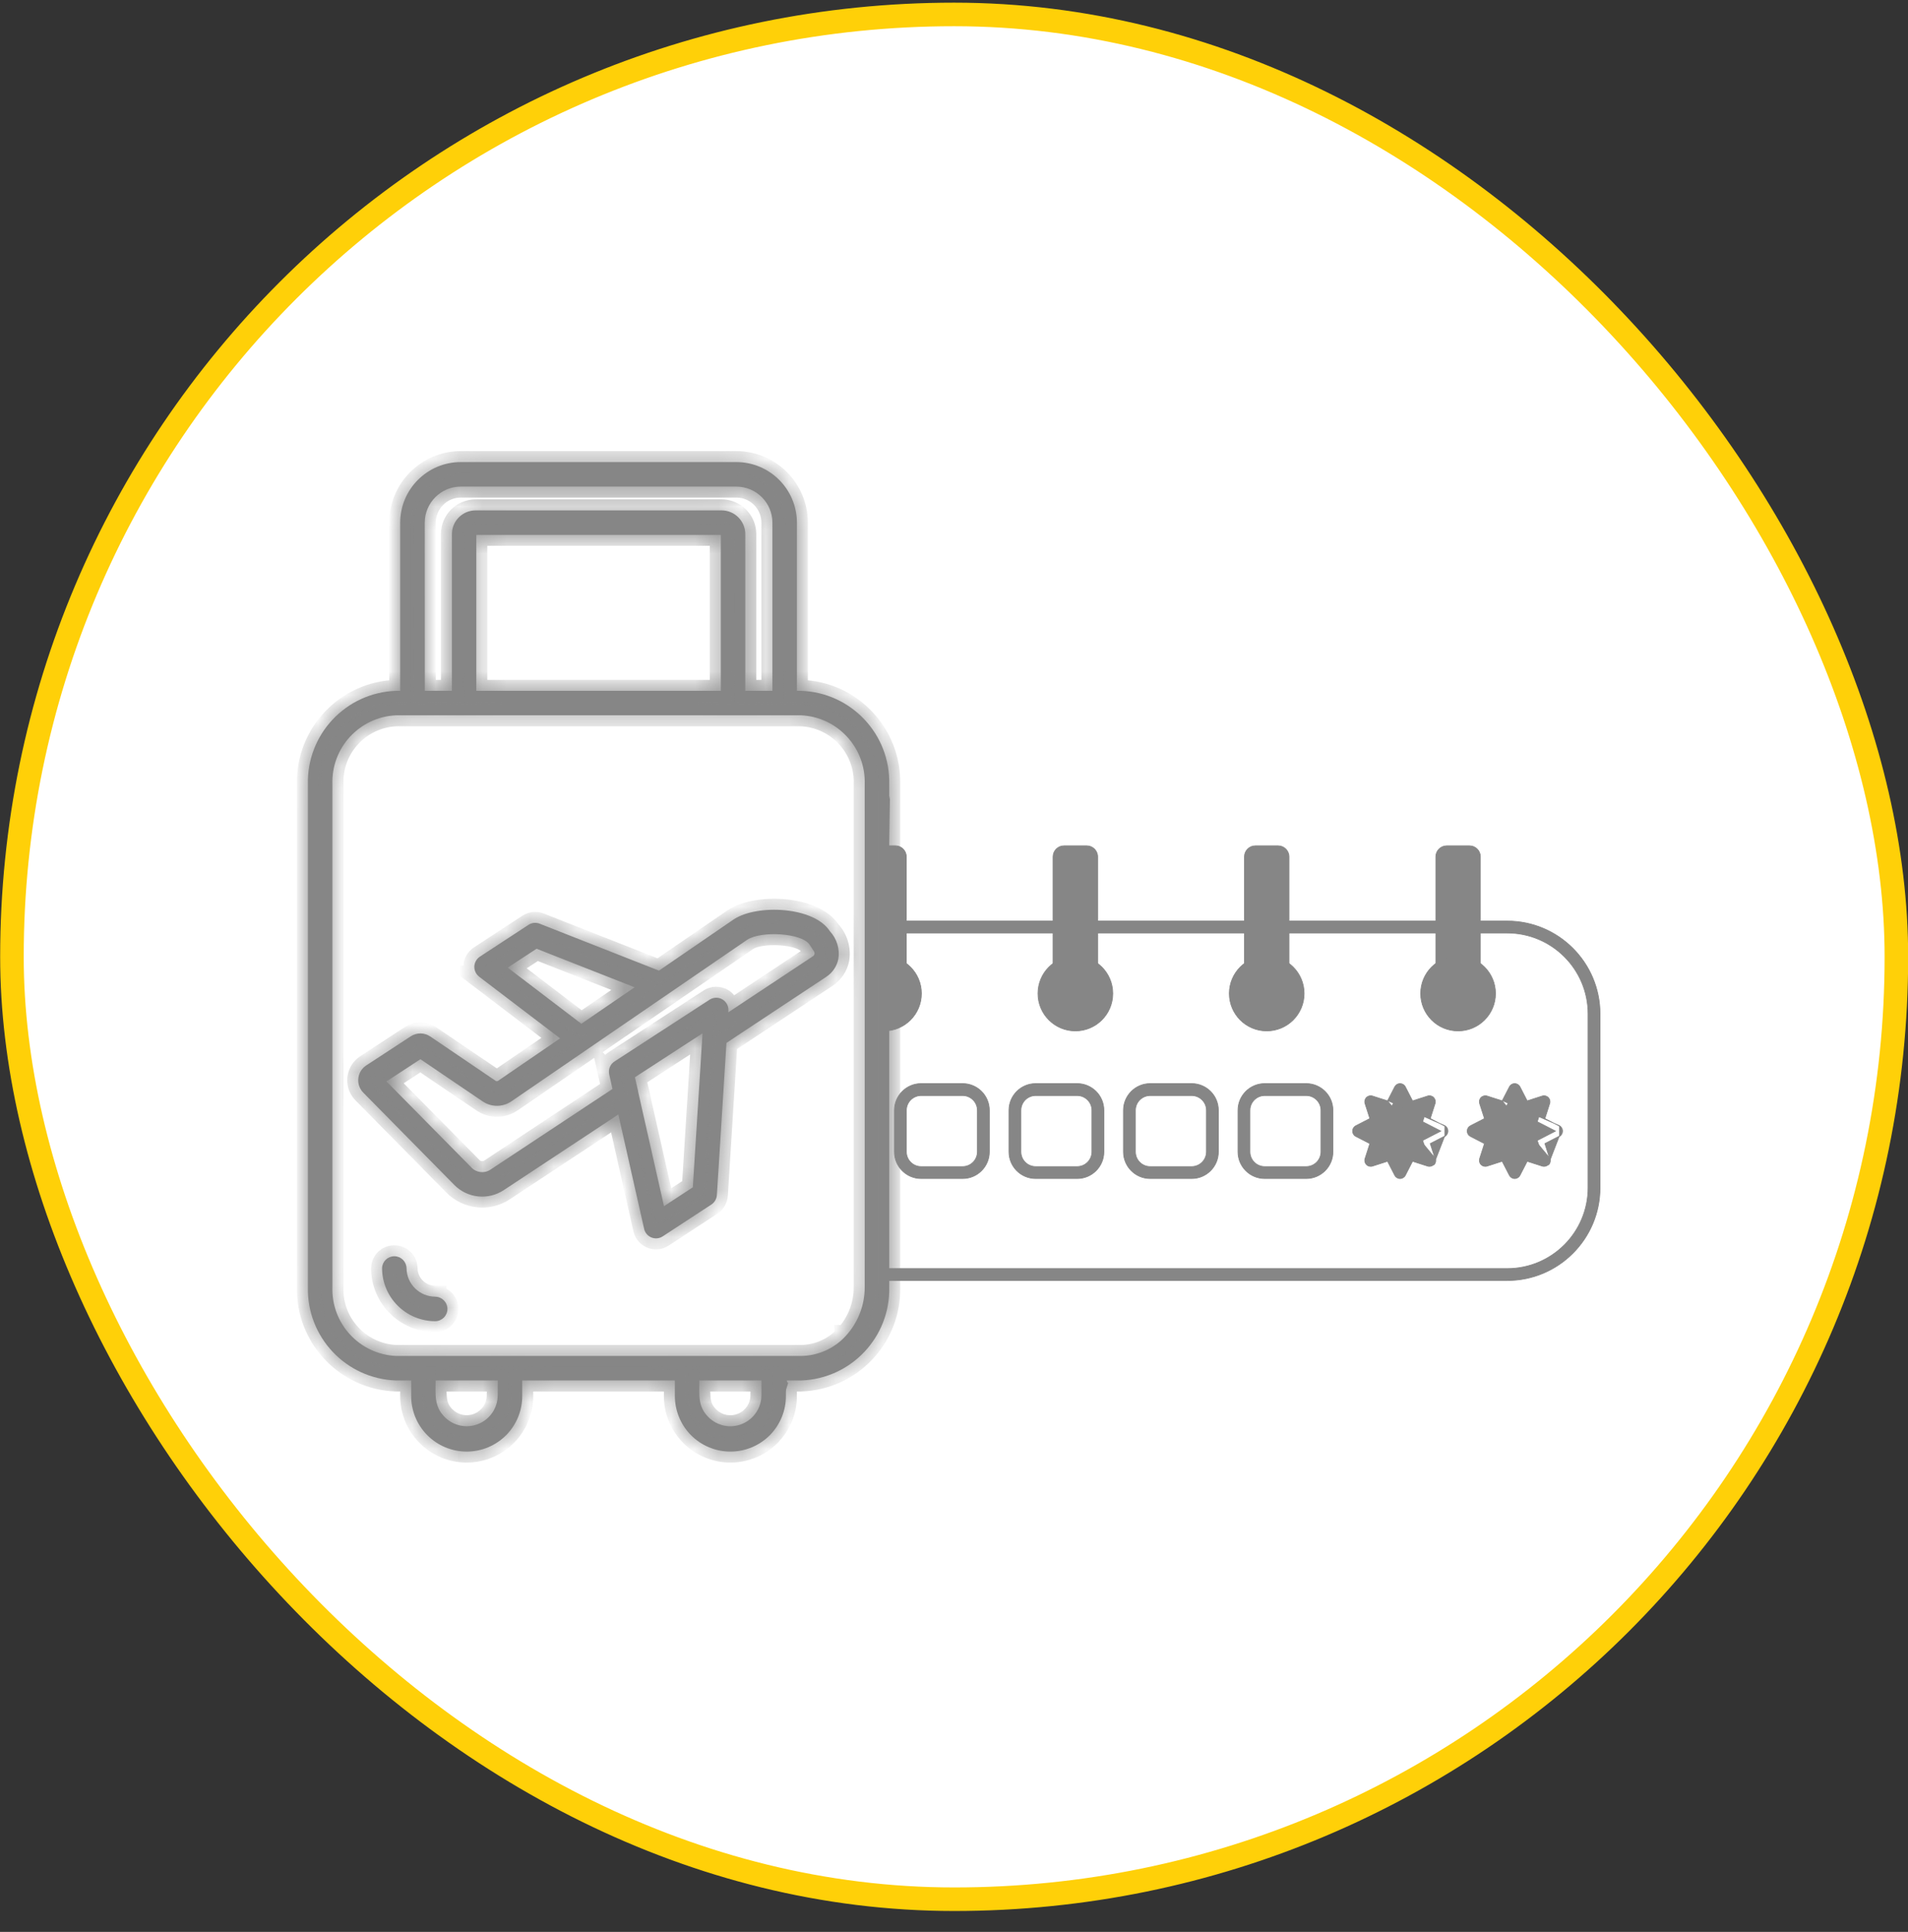 <svg xmlns="http://www.w3.org/2000/svg" width="81" height="82" viewBox="0 0 81 82" fill="none"><rect x="0" y="0" width="81" height="82" fill="#333333" stroke="none"/><g id="Frame 1000009290"><rect x="0.507" y="0.613" width="80" height="80" rx="40" fill="white"></rect><rect x="0.507" y="0.613" width="80" height="80" rx="40" stroke="#FFD008"></rect><g id="Group 3761"><g id="Group 3759"><path id="Vector" d="M63.985 39.094C66.16 39.094 67.927 40.86 67.927 43.036V50.411C67.927 52.587 66.16 54.353 63.985 54.353H35.444C33.269 54.353 31.503 52.587 31.503 50.411V43.036C31.503 40.86 33.269 39.094 35.444 39.094H63.985ZM67.418 50.411V43.036C67.418 41.141 65.88 39.602 63.985 39.602H35.444C33.549 39.602 32.011 41.141 32.011 43.036V50.411C32.011 52.306 33.549 53.845 35.444 53.845H63.985C65.88 53.845 67.418 52.306 67.418 50.411Z" fill="#868686" stroke="#868686" stroke-width="0.031"></path><path id="Vector_2" d="M38.01 35.9C38.267 35.9 38.476 36.109 38.476 36.366V41.176C38.476 41.433 38.267 41.641 38.01 41.641H37.048C36.791 41.641 36.583 41.433 36.583 41.176V36.366C36.583 36.109 36.791 35.9 37.048 35.9H38.01Z" fill="#868686" stroke="#868686" stroke-width="0.031"></path><path id="Vector_3" d="M39.117 42.17C39.117 43.047 38.406 43.758 37.529 43.758C36.652 43.758 35.941 43.047 35.941 42.17C35.941 41.293 36.652 40.582 37.529 40.582C38.406 40.582 39.117 41.293 39.117 42.17Z" fill="#868686" stroke="#868686" stroke-width="0.031"></path><path id="Vector_4" d="M54.258 35.9C54.514 35.9 54.723 36.109 54.723 36.366V41.176C54.723 41.433 54.514 41.641 54.258 41.641H53.295C53.038 41.641 52.83 41.433 52.83 41.176V36.366C52.83 36.109 53.038 35.9 53.295 35.9H54.258Z" fill="#868686" stroke="#868686" stroke-width="0.031"></path><path id="Vector_5" d="M55.364 42.17C55.364 43.047 54.653 43.758 53.776 43.758C52.899 43.758 52.188 43.047 52.188 42.17C52.188 41.293 52.899 40.582 53.776 40.582C54.653 40.582 55.364 41.293 55.364 42.17Z" fill="#868686" stroke="#868686" stroke-width="0.031"></path><path id="Vector_6" d="M46.133 35.9C46.39 35.9 46.599 36.109 46.599 36.366V41.176C46.599 41.433 46.39 41.641 46.133 41.641H45.171C44.914 41.641 44.706 41.433 44.706 41.176V36.366C44.706 36.109 44.914 35.9 45.171 35.9H46.133Z" fill="#868686" stroke="#868686" stroke-width="0.031"></path><path id="Vector_7" d="M47.241 42.17C47.241 43.047 46.53 43.758 45.653 43.758C44.776 43.758 44.065 43.047 44.065 42.17C44.065 41.293 44.776 40.582 45.653 40.582C46.53 40.582 47.241 41.293 47.241 42.17Z" fill="#868686" stroke="#868686" stroke-width="0.031"></path><path id="Vector_8" d="M62.382 35.9C62.639 35.9 62.847 36.109 62.847 36.366V41.176C62.847 41.433 62.639 41.641 62.382 41.641H61.419C61.163 41.641 60.954 41.433 60.954 41.176V36.366C60.954 36.109 61.163 35.9 61.419 35.9H62.382Z" fill="#868686" stroke="#868686" stroke-width="0.031"></path><path id="Vector_9" d="M63.488 42.17C63.488 43.047 62.777 43.758 61.9 43.758C61.023 43.758 60.312 43.047 60.312 42.17C60.312 41.293 61.023 40.582 61.9 40.582C62.777 40.582 63.488 41.293 63.488 42.17Z" fill="#868686" stroke="#868686" stroke-width="0.031"></path><path id="Vector_10" d="M40.866 45.993C41.492 45.993 42.001 46.502 42.001 47.128V48.889C42.001 49.516 41.492 50.024 40.866 50.024H39.105C38.479 50.024 37.971 49.516 37.971 48.889V47.128C37.971 46.502 38.479 45.993 39.105 45.993H40.866ZM41.493 48.889V47.128C41.493 46.782 41.212 46.502 40.866 46.502H39.105C38.759 46.502 38.478 46.782 38.478 47.128V48.889C38.478 49.235 38.759 49.516 39.105 49.516H40.866C41.212 49.516 41.493 49.235 41.493 48.889Z" fill="#868686" stroke="#868686" stroke-width="0.031"></path><path id="Vector_11" d="M45.728 45.993C46.355 45.993 46.863 46.502 46.863 47.128V48.889C46.863 49.516 46.355 50.024 45.728 50.024H43.967C43.341 50.024 42.833 49.516 42.833 48.889V47.128C42.833 46.502 43.341 45.993 43.967 45.993H45.728ZM46.355 48.889V47.128C46.355 46.782 46.074 46.502 45.728 46.502H43.967C43.621 46.502 43.341 46.782 43.341 47.128V48.889C43.341 49.235 43.621 49.516 43.967 49.516H45.728C46.074 49.516 46.355 49.235 46.355 48.889Z" fill="#868686" stroke="#868686" stroke-width="0.031"></path><path id="Vector_12" d="M50.59 45.993C51.216 45.993 51.724 46.502 51.724 47.128V48.889C51.724 49.516 51.216 50.024 50.59 50.024H48.829C48.203 50.024 47.694 49.516 47.694 48.889V47.128C47.694 46.502 48.203 45.993 48.829 45.993H50.59ZM51.217 48.889V47.128C51.217 46.782 50.936 46.502 50.59 46.502H48.829C48.483 46.502 48.202 46.782 48.202 47.128V48.889C48.202 49.235 48.483 49.516 48.829 49.516H50.59C50.936 49.516 51.217 49.235 51.217 48.889Z" fill="#868686" stroke="#868686" stroke-width="0.031"></path><path id="Vector_13" d="M55.452 45.993C56.078 45.993 56.587 46.502 56.587 47.128V48.889C56.587 49.516 56.078 50.024 55.452 50.024H53.691C53.065 50.024 52.556 49.516 52.556 48.889V47.128C52.556 46.502 53.065 45.993 53.691 45.993H55.452ZM56.079 48.889V47.128C56.079 46.782 55.798 46.502 55.452 46.502H53.691C53.345 46.502 53.064 46.782 53.064 47.128V48.889C53.064 49.235 53.345 49.516 53.691 49.516H55.452C55.798 49.516 56.079 49.235 56.079 48.889Z" fill="#868686" stroke="#868686" stroke-width="0.031"></path><path id="Vector_14" d="M59.436 46.279L59.827 47.038L59.833 47.05L59.845 47.046L60.659 46.786L60.399 47.599L60.395 47.612L60.406 47.618L61.166 48.009L60.406 48.4L60.395 48.406L60.399 48.419L60.659 49.233L59.845 48.972L59.833 48.968L59.827 48.98L59.436 49.739L59.044 48.98L59.038 48.968L59.026 48.972L58.212 49.233L58.473 48.419L58.477 48.406L58.465 48.4L57.706 48.009L58.465 47.618L58.477 47.612L58.473 47.599L58.212 46.786L59.026 47.046L59.038 47.05L59.044 47.038L59.436 46.279Z" fill="#868686" stroke="#868686" stroke-width="0.031"></path><path id="Vector_15" d="M58.905 46.727L58.892 46.723L58.266 46.522C58.176 46.493 58.078 46.517 58.011 46.584L58.011 46.584C57.944 46.651 57.92 46.749 57.949 46.839L58.15 47.465L58.154 47.478L58.142 47.484L57.557 47.785C57.473 47.828 57.421 47.915 57.421 48.009C57.421 48.103 57.473 48.19 57.557 48.233L58.142 48.534L58.154 48.54L58.15 48.553L57.949 49.179C57.92 49.269 57.944 49.367 58.011 49.434C58.078 49.501 58.176 49.525 58.266 49.496L58.892 49.295L58.905 49.291L58.911 49.303L59.212 49.888L59.199 49.895L59.212 49.888C59.255 49.972 59.342 50.025 59.436 50.025C59.53 50.025 59.617 49.972 59.66 49.888L59.66 49.888L59.961 49.303L59.967 49.291L59.98 49.295L60.607 49.496C60.696 49.525 60.795 49.501 60.861 49.434C60.861 49.434 60.861 49.434 60.861 49.434M58.905 46.727L60.938 49.175C60.968 49.27 60.943 49.374 60.872 49.445L60.861 49.434M58.905 46.727L58.911 46.715M58.905 46.727L58.911 46.715M60.861 49.434C60.928 49.367 60.952 49.269 60.923 49.179L60.722 48.553L60.718 48.54L60.73 48.534L61.315 48.233L61.322 48.246M60.861 49.434L61.322 48.246M61.322 48.246C61.411 48.201 61.467 48.109 61.467 48.009C61.467 47.909 61.411 47.817 61.322 47.772M61.322 48.246L61.315 48.233C61.399 48.19 61.452 48.103 61.452 48.009C61.452 47.915 61.399 47.828 61.315 47.785L61.322 47.772M61.322 47.772L61.315 47.785L60.73 47.484L60.718 47.478L60.722 47.465L60.923 46.839C60.952 46.749 60.928 46.651 60.861 46.584C60.795 46.517 60.696 46.493 60.607 46.522L59.98 46.723L59.967 46.727L59.961 46.715L59.66 46.13C59.617 46.046 59.53 45.993 59.436 45.993C59.342 45.993 59.255 46.046 59.212 46.13L58.911 46.715M61.322 47.772L58.911 46.715M59.45 46.822L59.436 46.795L59.422 46.822L59.255 47.147C59.199 47.256 59.072 47.309 58.955 47.271L58.606 47.16L58.578 47.151L58.587 47.179L58.698 47.527C58.736 47.644 58.683 47.772 58.574 47.828L58.249 47.995L58.222 48.009L58.249 48.023L58.574 48.19L58.574 48.19C58.683 48.246 58.736 48.374 58.698 48.491L58.587 48.839L58.578 48.867L58.606 48.858L58.954 48.747C58.954 48.747 58.955 48.747 58.955 48.747C59.072 48.709 59.199 48.762 59.255 48.871L59.422 49.197L59.436 49.223L59.45 49.197L59.617 48.871L59.604 48.864L59.617 48.871C59.674 48.762 59.801 48.709 59.918 48.747C59.918 48.747 59.918 48.747 59.918 48.747L60.266 48.858L60.295 48.867L60.285 48.839L60.174 48.491C60.137 48.374 60.189 48.246 60.298 48.19L60.291 48.176L60.298 48.19L60.624 48.023L60.65 48.009L60.624 47.995L60.298 47.828C60.189 47.772 60.137 47.644 60.174 47.527L60.285 47.179L60.295 47.151L60.266 47.16L59.918 47.271C59.801 47.309 59.674 47.256 59.617 47.147L59.617 47.147L59.45 46.822Z" fill="#868686" stroke="#868686" stroke-width="0.031"></path><path id="Vector_16" d="M64.303 46.279L64.694 47.038L64.7 47.05L64.713 47.046L65.526 46.786L65.266 47.599L65.262 47.612L65.273 47.618L66.033 48.009L65.273 48.4L65.262 48.406L65.266 48.419L65.526 49.233L64.713 48.972L64.7 48.968L64.694 48.98L64.303 49.739L63.911 48.98L63.906 48.968L63.893 48.972L63.079 49.233L63.34 48.419L63.344 48.406L63.332 48.4L62.573 48.009L63.332 47.618L63.344 47.612L63.34 47.599L63.079 46.786L63.893 47.046L63.906 47.05L63.911 47.038L64.303 46.279Z" fill="#868686" stroke="#868686" stroke-width="0.031"></path><path id="Vector_17" d="M63.771 46.727L63.759 46.723L63.132 46.522C63.042 46.493 62.944 46.517 62.877 46.584L62.877 46.584C62.81 46.651 62.787 46.749 62.815 46.839L63.016 47.465L63.02 47.478L63.008 47.484L62.423 47.785C62.34 47.828 62.287 47.915 62.287 48.009C62.287 48.103 62.34 48.19 62.423 48.233L63.008 48.534L63.02 48.54L63.016 48.553L62.815 49.179C62.787 49.269 62.81 49.367 62.877 49.434C62.944 49.501 63.042 49.525 63.132 49.496L63.759 49.295L63.771 49.291L63.777 49.303L64.079 49.888L64.079 49.888C64.122 49.972 64.208 50.025 64.302 50.025C64.397 50.025 64.483 49.972 64.526 49.888L64.526 49.888L64.828 49.303L64.834 49.291L64.846 49.295L65.473 49.496C65.563 49.525 65.661 49.501 65.728 49.434C65.728 49.434 65.728 49.434 65.728 49.434M63.771 46.727L65.804 49.175C65.834 49.27 65.809 49.374 65.738 49.445L65.728 49.434M63.771 46.727L63.777 46.715M63.771 46.727L63.777 46.715M65.728 49.434C65.794 49.367 65.818 49.269 65.789 49.179L65.589 48.553L65.585 48.54L65.596 48.534L66.181 48.233L66.188 48.246M65.728 49.434L66.188 48.246M66.188 48.246C66.277 48.201 66.333 48.109 66.333 48.009C66.333 47.909 66.277 47.817 66.188 47.772M66.188 48.246L66.181 48.233C66.265 48.19 66.318 48.103 66.318 48.009C66.318 47.915 66.265 47.828 66.181 47.785L66.188 47.772M66.188 47.772L66.181 47.785L65.596 47.484L65.585 47.478L65.589 47.465L65.789 46.839C65.818 46.749 65.794 46.651 65.728 46.584C65.661 46.517 65.563 46.493 65.473 46.522L64.846 46.723L64.834 46.727L64.828 46.715L64.526 46.13C64.483 46.046 64.397 45.993 64.302 45.993C64.208 45.993 64.122 46.046 64.079 46.13L63.777 46.715M66.188 47.772L63.777 46.715M64.302 46.795L64.316 46.822L64.484 47.147L64.484 47.147C64.54 47.256 64.667 47.309 64.784 47.271L65.132 47.16L65.161 47.151L65.152 47.179L65.04 47.527C65.003 47.644 65.055 47.772 65.165 47.828L65.49 47.995L65.516 48.009L65.49 48.023L65.165 48.19L65.158 48.176L65.165 48.19C65.055 48.246 65.003 48.374 65.04 48.491L64.302 46.795ZM64.302 46.795L64.289 46.822M64.302 46.795L64.289 46.822M64.289 46.822L64.121 47.147C64.065 47.256 63.938 47.309 63.821 47.271L63.472 47.16L63.444 47.151L63.453 47.179L63.565 47.527C63.602 47.644 63.549 47.772 63.44 47.828L63.115 47.995L63.088 48.009L63.115 48.023L63.44 48.19L63.447 48.176L63.44 48.19C63.549 48.246 63.602 48.374 63.565 48.491L63.453 48.839L63.444 48.867L63.472 48.858L63.821 48.747C63.821 48.747 63.821 48.747 63.821 48.747C63.938 48.709 64.065 48.762 64.121 48.871L64.289 49.197L64.302 49.223L64.316 49.197L64.484 48.871L64.47 48.864L64.484 48.871C64.54 48.762 64.667 48.709 64.784 48.747L65.132 48.858L65.161 48.867M64.289 46.822L65.161 48.867M65.161 48.867L65.152 48.839M65.161 48.867L65.152 48.839M65.152 48.839L65.04 48.491L65.152 48.839Z" fill="#868686" stroke="#868686" stroke-width="0.031"></path><path id="Vector_18" d="M36.005 45.993C36.631 45.993 37.139 46.502 37.139 47.128V48.889C37.139 49.516 36.631 50.024 36.005 50.024H34.244C33.617 50.024 33.109 49.516 33.109 48.889V47.128C33.109 46.502 33.617 45.993 34.244 45.993H36.005ZM36.632 48.889V47.128C36.632 46.782 36.351 46.502 36.005 46.502H34.244C33.898 46.502 33.617 46.782 33.617 47.128V48.889C33.617 49.235 33.898 49.516 34.244 49.516H36.005C36.351 49.516 36.632 49.235 36.632 48.889Z" fill="#868686" stroke="#868686" stroke-width="0.031"></path></g><g id="Group 3760"><g id="Vector 367"><path d="M31.002 61.28L32.662 60.45L33.203 58.741L33.034 58.237H33.755L35.33 58.039L36.557 57.09L37.172 55.392L37.545 33.947L37.172 32.182L36.638 31.252L35.944 30.477L35.303 29.89L33.141 29.73V21.829L32.847 21.188L32.607 20.654L31.779 20.254H19.287H18.513L17.953 20.788L17.605 21.829L17.445 29.89H16.885L15.176 30.477L14.029 31.118L13.691 32.182V54.127V55.392L14.205 56.459L14.996 57.605L16.735 58.039L17.92 58.237L18.434 60.45L18.988 60.846L20.252 61.28L20.884 60.846L21.517 59.937L21.794 59.265V58.237H29.224L29.5 59.937L30.054 60.846L31.002 61.28Z" fill="white"></path><path d="M33.241 58.621L33.203 58.741M33.203 58.741L32.662 60.45L31.002 61.28L30.054 60.846L29.5 59.937L29.224 58.237H21.794V59.265L21.517 59.937L20.884 60.846L20.252 61.28L18.988 60.846L18.434 60.45L17.92 58.237L16.735 58.039L14.996 57.605L14.205 56.459L13.691 55.392V54.127V32.182L14.029 31.118L15.176 30.477L16.885 29.89H17.445L17.605 21.829L17.953 20.788L18.513 20.254H19.287H31.779L32.607 20.654L32.847 21.188L33.141 21.829V29.73L35.303 29.89L35.944 30.477L36.638 31.252L37.172 32.182L37.545 33.947L37.172 55.392L36.557 57.09L35.33 58.039L33.755 58.237H33.034L33.203 58.741Z" stroke="#868686" stroke-width="0.466"></path></g><g id="Vector_19"><mask id="path-22-inside-1_63_7470" fill="white"><path fill-rule="evenodd" clip-rule="evenodd" d="M18.473 55.04C18.76 55.04 18.994 55.273 18.994 55.559C18.994 55.847 18.76 56.078 18.473 56.078C17.23 56.076 16.223 55.069 16.22 53.825C16.229 53.545 16.458 53.322 16.74 53.322C17.021 53.322 17.25 53.545 17.259 53.825C17.263 54.494 17.804 55.035 18.473 55.038L18.473 55.04ZM24.959 44.521L21.713 46.745C21.343 47 20.853 47 20.483 46.745L17.848 44.958L16.407 45.902L20.019 49.561L20.021 49.563C20.232 49.781 20.571 49.816 20.822 49.645L26.002 46.221L25.862 45.601L25.864 45.603C25.815 45.386 25.909 45.162 26.099 45.047L30.124 42.432C30.288 42.326 30.499 42.321 30.667 42.419C30.836 42.518 30.935 42.703 30.924 42.898L30.92 42.967L34.51 40.589C34.579 40.545 34.599 40.454 34.556 40.385L34.366 40.093C34.04 39.601 32.315 39.501 31.725 39.886L31.714 39.893L24.959 44.521ZM23.778 44.073L20.338 41.454H20.34C20.206 41.35 20.132 41.19 20.137 41.022C20.145 40.855 20.23 40.7 20.37 40.607L22.436 39.255C22.584 39.159 22.769 39.144 22.93 39.215L27.975 41.199L31.129 39.037L31.157 39.019C32.148 38.37 34.561 38.478 35.233 39.529C35.528 39.846 35.659 40.281 35.59 40.707C35.526 41.015 35.344 41.285 35.084 41.458L30.84 44.266L30.434 50.725C30.423 50.887 30.337 51.037 30.201 51.126L28.135 52.477C27.988 52.576 27.802 52.59 27.64 52.519C27.479 52.446 27.364 52.299 27.337 52.124L26.25 47.304L21.394 50.51C20.729 50.955 19.84 50.862 19.281 50.29L15.422 46.377C15.387 46.343 15.356 46.303 15.329 46.261C15.103 45.915 15.201 45.452 15.546 45.224L17.436 43.988C17.689 43.822 18.017 43.824 18.267 43.995L21.061 45.889H21.126L23.778 44.073ZM21.551 41.073L22.78 40.27L26.94 41.906L24.68 43.454L21.553 41.071L21.551 41.073ZM27.09 46.319L26.953 45.725L29.824 43.86L29.412 50.395L28.188 51.197L27.097 46.367C27.095 46.352 27.091 46.336 27.086 46.321L27.09 46.319ZM22.17 58.595H28.65V59.224C28.643 59.854 28.887 60.462 29.33 60.912C29.772 61.36 30.377 61.613 31.007 61.613C31.639 61.613 32.244 61.36 32.687 60.912C33.129 60.462 33.373 59.854 33.364 59.224V58.595H34.007C36.133 58.522 37.803 56.752 37.75 54.628V33.29C37.803 31.165 36.133 29.394 34.007 29.323H33.831V22.181C33.827 20.764 32.679 19.617 31.262 19.613H19.558C18.141 19.617 16.993 20.764 16.989 22.181V29.323H16.813C14.689 29.394 13.019 31.165 13.072 33.29V54.624C13.017 56.752 14.687 58.522 16.813 58.595H17.456V59.224C17.447 59.854 17.691 60.462 18.135 60.912C18.578 61.36 19.182 61.613 19.813 61.613C20.443 61.613 21.048 61.36 21.492 60.912C21.935 60.462 22.179 59.854 22.17 59.224L22.17 58.595ZM18.496 58.595H21.132V59.224H21.13C21.128 59.755 20.808 60.234 20.316 60.437C19.824 60.639 19.259 60.528 18.882 60.151C18.42 59.688 18.494 59.198 18.494 58.592L18.496 58.595ZM29.691 58.595H32.326V59.224H32.324C32.323 59.755 32.002 60.234 31.51 60.437C31.02 60.641 30.454 60.53 30.077 60.154C29.614 59.692 29.689 59.202 29.689 58.595L29.691 58.595ZM30.6 29.323H20.221V22.703H30.6V29.323ZM31.64 22.666C31.636 22.113 31.188 21.665 30.634 21.663H20.189C19.635 21.666 19.187 22.113 19.185 22.666V29.323H18.034L18.032 22.182C18.036 21.34 18.717 20.657 19.558 20.654H31.263C32.106 20.657 32.788 21.338 32.791 22.182V29.323H31.64L31.64 22.666ZM35.902 56.705H35.904C36.426 56.138 36.714 55.395 36.709 54.623V33.291C36.763 31.739 35.557 30.431 34.006 30.362H16.813C15.261 30.433 14.057 31.739 14.112 33.291V54.625C14.057 56.177 15.261 57.483 16.813 57.554H34.008C34.729 57.546 35.415 57.24 35.902 56.707L35.902 56.705Z"></path></mask><path fill-rule="evenodd" clip-rule="evenodd" d="M18.473 55.04C18.76 55.04 18.994 55.273 18.994 55.559C18.994 55.847 18.76 56.078 18.473 56.078C17.23 56.076 16.223 55.069 16.22 53.825C16.229 53.545 16.458 53.322 16.74 53.322C17.021 53.322 17.25 53.545 17.259 53.825C17.263 54.494 17.804 55.035 18.473 55.038L18.473 55.04ZM24.959 44.521L21.713 46.745C21.343 47 20.853 47 20.483 46.745L17.848 44.958L16.407 45.902L20.019 49.561L20.021 49.563C20.232 49.781 20.571 49.816 20.822 49.645L26.002 46.221L25.862 45.601L25.864 45.603C25.815 45.386 25.909 45.162 26.099 45.047L30.124 42.432C30.288 42.326 30.499 42.321 30.667 42.419C30.836 42.518 30.935 42.703 30.924 42.898L30.92 42.967L34.51 40.589C34.579 40.545 34.599 40.454 34.556 40.385L34.366 40.093C34.04 39.601 32.315 39.501 31.725 39.886L31.714 39.893L24.959 44.521ZM23.778 44.073L20.338 41.454H20.34C20.206 41.35 20.132 41.19 20.137 41.022C20.145 40.855 20.23 40.7 20.37 40.607L22.436 39.255C22.584 39.159 22.769 39.144 22.93 39.215L27.975 41.199L31.129 39.037L31.157 39.019C32.148 38.37 34.561 38.478 35.233 39.529C35.528 39.846 35.659 40.281 35.59 40.707C35.526 41.015 35.344 41.285 35.084 41.458L30.84 44.266L30.434 50.725C30.423 50.887 30.337 51.037 30.201 51.126L28.135 52.477C27.988 52.576 27.802 52.59 27.64 52.519C27.479 52.446 27.364 52.299 27.337 52.124L26.25 47.304L21.394 50.51C20.729 50.955 19.84 50.862 19.281 50.29L15.422 46.377C15.387 46.343 15.356 46.303 15.329 46.261C15.103 45.915 15.201 45.452 15.546 45.224L17.436 43.988C17.689 43.822 18.017 43.824 18.267 43.995L21.061 45.889H21.126L23.778 44.073ZM21.551 41.073L22.78 40.27L26.94 41.906L24.68 43.454L21.553 41.071L21.551 41.073ZM27.09 46.319L26.953 45.725L29.824 43.86L29.412 50.395L28.188 51.197L27.097 46.367C27.095 46.352 27.091 46.336 27.086 46.321L27.09 46.319ZM22.17 58.595H28.65V59.224C28.643 59.854 28.887 60.462 29.33 60.912C29.772 61.36 30.377 61.613 31.007 61.613C31.639 61.613 32.244 61.36 32.687 60.912C33.129 60.462 33.373 59.854 33.364 59.224V58.595H34.007C36.133 58.522 37.803 56.752 37.75 54.628V33.29C37.803 31.165 36.133 29.394 34.007 29.323H33.831V22.181C33.827 20.764 32.679 19.617 31.262 19.613H19.558C18.141 19.617 16.993 20.764 16.989 22.181V29.323H16.813C14.689 29.394 13.019 31.165 13.072 33.29V54.624C13.017 56.752 14.687 58.522 16.813 58.595H17.456V59.224C17.447 59.854 17.691 60.462 18.135 60.912C18.578 61.36 19.182 61.613 19.813 61.613C20.443 61.613 21.048 61.36 21.492 60.912C21.935 60.462 22.179 59.854 22.17 59.224L22.17 58.595ZM18.496 58.595H21.132V59.224H21.13C21.128 59.755 20.808 60.234 20.316 60.437C19.824 60.639 19.259 60.528 18.882 60.151C18.42 59.688 18.494 59.198 18.494 58.592L18.496 58.595ZM29.691 58.595H32.326V59.224H32.324C32.323 59.755 32.002 60.234 31.51 60.437C31.02 60.641 30.454 60.53 30.077 60.154C29.614 59.692 29.689 59.202 29.689 58.595L29.691 58.595ZM30.6 29.323H20.221V22.703H30.6V29.323ZM31.64 22.666C31.636 22.113 31.188 21.665 30.634 21.663H20.189C19.635 21.666 19.187 22.113 19.185 22.666V29.323H18.034L18.032 22.182C18.036 21.34 18.717 20.657 19.558 20.654H31.263C32.106 20.657 32.788 21.338 32.791 22.182V29.323H31.64L31.64 22.666ZM35.902 56.705H35.904C36.426 56.138 36.714 55.395 36.709 54.623V33.291C36.763 31.739 35.557 30.431 34.006 30.362H16.813C15.261 30.433 14.057 31.739 14.112 33.291V54.625C14.057 56.177 15.261 57.483 16.813 57.554H34.008C34.729 57.546 35.415 57.24 35.902 56.707L35.902 56.705Z" fill="#868686"></path><path d="M31.638 22.899H31.64V22.433H31.638V22.899ZM18.473 55.04L18.006 55.027L17.994 55.506H18.473V55.04ZM18.473 56.078L18.472 56.544H18.473V56.078ZM16.22 53.825L15.754 53.81L15.753 53.818L15.753 53.827L16.22 53.825ZM17.259 53.825L17.726 53.823L17.726 53.81L17.259 53.825ZM18.473 55.038L18.939 55.051L18.952 54.575L18.475 54.572L18.473 55.038ZM24.959 44.521L24.695 44.136L24.695 44.136L24.959 44.521ZM21.713 46.745L21.449 46.36L21.448 46.361L21.713 46.745ZM20.483 46.745L20.748 46.361L20.745 46.359L20.483 46.745ZM17.848 44.958L18.11 44.572L17.852 44.398L17.592 44.568L17.848 44.958ZM16.407 45.902L16.152 45.512L15.675 45.824L16.075 46.229L16.407 45.902ZM20.019 49.561L19.687 49.889L19.689 49.891L20.019 49.561ZM20.021 49.563L20.356 49.239L20.351 49.233L20.021 49.563ZM20.822 49.645L20.565 49.256L20.56 49.259L20.822 49.645ZM26.002 46.221L26.259 46.609L26.528 46.432L26.457 46.117L26.002 46.221ZM25.862 45.601L26.192 45.272L25.051 44.131L25.407 45.704L25.862 45.601ZM25.864 45.603L25.534 45.933L26.676 47.075L26.319 45.5L25.864 45.603ZM26.099 45.047L26.34 45.446L26.347 45.443L26.353 45.438L26.099 45.047ZM30.124 42.432L29.871 42.04L29.87 42.041L30.124 42.432ZM30.667 42.419L30.431 42.821L30.433 42.822L30.667 42.419ZM30.924 42.898L30.458 42.872L30.458 42.874L30.924 42.898ZM30.92 42.967L30.454 42.943L30.406 43.868L31.178 43.356L30.92 42.967ZM34.51 40.589L34.261 40.194L34.252 40.2L34.51 40.589ZM34.556 40.385L34.95 40.136L34.947 40.13L34.556 40.385ZM34.366 40.093L34.757 39.839L34.755 39.836L34.366 40.093ZM31.725 39.886L31.471 39.495L31.466 39.498L31.725 39.886ZM31.714 39.893L31.455 39.505L31.451 39.508L31.714 39.893ZM23.778 44.073L24.042 44.458L24.574 44.093L24.061 43.702L23.778 44.073ZM20.338 41.454V40.988H18.955L20.055 41.825L20.338 41.454ZM20.34 41.454V41.92H21.694L20.627 41.086L20.34 41.454ZM20.137 41.022L19.671 41.002L19.671 41.007L20.137 41.022ZM20.37 40.607L20.115 40.217L20.113 40.218L20.37 40.607ZM22.436 39.255L22.181 38.865L22.181 38.865L22.436 39.255ZM22.93 39.215L22.741 39.642L22.75 39.646L22.759 39.649L22.93 39.215ZM27.975 41.199L27.804 41.633L28.034 41.723L28.238 41.584L27.975 41.199ZM31.129 39.037L30.871 38.649L30.866 38.652L31.129 39.037ZM31.157 39.019L30.901 38.629L30.898 38.631L31.157 39.019ZM35.233 39.529L34.84 39.78L34.863 39.816L34.892 39.846L35.233 39.529ZM35.59 40.707L36.047 40.802L36.049 40.792L36.05 40.782L35.59 40.707ZM35.084 41.458L35.341 41.846L35.342 41.846L35.084 41.458ZM30.84 44.266L30.582 43.877L30.389 44.005L30.374 44.237L30.84 44.266ZM30.434 50.725L30.899 50.757L30.899 50.754L30.434 50.725ZM30.201 51.126L29.945 50.736L29.945 50.736L30.201 51.126ZM28.135 52.477L27.88 52.087L27.876 52.089L28.135 52.477ZM27.64 52.519L27.447 52.944L27.452 52.946L27.64 52.519ZM27.337 52.124L27.798 52.052L27.796 52.036L27.792 52.021L27.337 52.124ZM26.25 47.304L26.705 47.202L26.556 46.544L25.993 46.915L26.25 47.304ZM21.394 50.51L21.137 50.121L21.135 50.123L21.394 50.51ZM19.281 50.29L19.615 49.964L19.613 49.962L19.281 50.29ZM15.422 46.377L15.754 46.05L15.751 46.048L15.422 46.377ZM15.329 46.261L15.719 46.006L15.719 46.006L15.329 46.261ZM15.546 45.224L15.29 44.834L15.288 44.836L15.546 45.224ZM17.436 43.988L17.691 44.378L17.692 44.378L17.436 43.988ZM18.267 43.995L18.003 44.379L18.005 44.381L18.267 43.995ZM21.061 45.889L20.799 46.275L20.918 46.355H21.061V45.889ZM21.126 45.889V46.355H21.271L21.39 46.274L21.126 45.889ZM21.551 41.073L21.217 40.748L21.806 41.464L21.551 41.073ZM22.78 40.27L22.951 39.836L22.727 39.748L22.525 39.88L22.78 40.27ZM26.94 41.906L27.204 42.29L27.929 41.793L27.111 41.472L26.94 41.906ZM24.68 43.454L24.397 43.825L24.665 44.029L24.943 43.839L24.68 43.454ZM21.553 41.071L21.835 40.7L21.507 40.45L21.219 40.746L21.553 41.071ZM27.09 46.319L27.332 46.718L27.62 46.543L27.544 46.214L27.09 46.319ZM26.953 45.725L26.699 45.334L26.426 45.512L26.499 45.83L26.953 45.725ZM29.824 43.86L30.289 43.889L30.347 42.964L29.57 43.469L29.824 43.86ZM29.412 50.395L29.667 50.785L29.863 50.658L29.877 50.425L29.412 50.395ZM28.188 51.197L27.733 51.3L27.881 51.955L28.443 51.587L28.188 51.197ZM27.097 46.367L26.634 46.425L26.637 46.447L26.642 46.469L27.097 46.367ZM27.086 46.321L26.844 45.922L26.514 46.123L26.649 46.485L27.086 46.321ZM22.17 58.595V58.129H21.704L21.704 58.595L22.17 58.595ZM28.65 58.595H29.117V58.129H28.65V58.595ZM28.65 59.224L29.117 59.229V59.224H28.65ZM29.33 60.912L28.997 61.239L28.998 61.24L29.33 60.912ZM32.687 60.912L33.018 61.24L33.019 61.239L32.687 60.912ZM33.364 59.224H32.898L32.898 59.23L33.364 59.224ZM33.364 58.595V58.129H32.898V58.595H33.364ZM34.007 58.595V59.062H34.015L34.023 59.061L34.007 58.595ZM37.75 54.628H37.284L37.284 54.64L37.75 54.628ZM37.75 33.29L37.284 33.279V33.29H37.75ZM34.007 29.323L34.023 28.857L34.015 28.857H34.007V29.323ZM33.831 29.323H33.364V29.789H33.831V29.323ZM33.831 22.181H34.297L34.297 22.18L33.831 22.181ZM31.262 19.613L31.264 19.147H31.262V19.613ZM19.558 19.613V19.147L19.556 19.147L19.558 19.613ZM16.989 22.181L16.523 22.18V22.181H16.989ZM16.989 29.323V29.789H17.456V29.323H16.989ZM16.813 29.323V28.857H16.805L16.797 28.857L16.813 29.323ZM13.072 33.29H13.538L13.538 33.279L13.072 33.29ZM13.072 54.624L13.538 54.636V54.624H13.072ZM16.813 58.595L16.797 59.061L16.805 59.061H16.813V58.595ZM17.456 58.595H17.922V58.129H17.456V58.595ZM17.456 59.224L17.922 59.23V59.224H17.456ZM18.135 60.912L17.803 61.24L17.803 61.24L18.135 60.912ZM21.492 60.912L21.823 61.24L21.824 61.239L21.492 60.912ZM22.17 59.224L21.703 59.223L21.703 59.23L22.17 59.224ZM18.496 58.595L18.08 58.806L18.209 59.062H18.496V58.595ZM21.132 58.595H21.598V58.129H21.132V58.595ZM21.132 59.224V59.69H21.598V59.224H21.132ZM21.13 59.224V58.757H20.665L20.664 59.222L21.13 59.224ZM20.316 60.437L20.493 60.868L20.493 60.868L20.316 60.437ZM18.882 60.151L18.553 60.48H18.553L18.882 60.151ZM18.494 58.592L18.91 58.381L18.028 58.592H18.494ZM29.691 58.595V58.129L29.688 58.129L29.691 58.595ZM32.326 58.595H32.792V58.129H32.326V58.595ZM32.326 59.224V59.69H32.792V59.224H32.326ZM32.324 59.224V58.757H31.86L31.858 59.222L32.324 59.224ZM31.51 60.437L31.333 60.005L31.331 60.006L31.51 60.437ZM30.077 60.154L29.747 60.484L29.748 60.485L30.077 60.154ZM29.689 58.595L29.686 58.129L29.223 58.132V58.595H29.689ZM30.6 29.323V29.79H31.066V29.323H30.6ZM20.221 29.323H19.755V29.79H20.221V29.323ZM20.221 22.703V22.236H19.755V22.703H20.221ZM30.6 22.703H31.066V22.236H30.6V22.703ZM31.64 22.666L32.106 22.666L32.106 22.663L31.64 22.666ZM30.634 21.663L30.636 21.196H30.634V21.663ZM20.189 21.663V21.196L20.186 21.196L20.189 21.663ZM19.185 22.666L18.719 22.665V22.666H19.185ZM19.185 29.323V29.79H19.651V29.323H19.185ZM18.034 29.323L17.567 29.323L17.568 29.79H18.034V29.323ZM18.032 22.182L17.566 22.18L17.566 22.182L18.032 22.182ZM19.558 20.654V20.187L19.556 20.187L19.558 20.654ZM31.263 20.654L31.265 20.187H31.263V20.654ZM32.791 22.182H33.257L33.257 22.18L32.791 22.182ZM32.791 29.323V29.79H33.257V29.323H32.791ZM31.64 29.323L31.174 29.323L31.174 29.79H31.64V29.323ZM35.902 56.705V56.239H35.423L35.436 56.717L35.902 56.705ZM35.904 56.705V57.171H36.108L36.246 57.021L35.904 56.705ZM36.709 54.623H36.242L36.242 54.626L36.709 54.623ZM36.709 33.291L36.243 33.274L36.242 33.282V33.291H36.709ZM34.006 30.362L34.026 29.896L34.016 29.895H34.006V30.362ZM16.813 30.362V29.895H16.803L16.792 29.896L16.813 30.362ZM14.112 33.291H14.578V33.282L14.578 33.274L14.112 33.291ZM14.112 54.625L14.578 54.641L14.578 54.633V54.625H14.112ZM16.813 57.554L16.792 58.02L16.803 58.02H16.813V57.554ZM34.008 57.554V58.02L34.012 58.02L34.008 57.554ZM35.902 56.707L36.246 57.021L36.373 56.882L36.368 56.694L35.902 56.707ZM18.473 55.506C18.504 55.506 18.527 55.532 18.527 55.559H19.46C19.46 55.015 19.017 54.574 18.473 54.574V55.506ZM18.527 55.559C18.527 55.587 18.505 55.612 18.473 55.612V56.544C19.016 56.544 19.46 56.107 19.46 55.559H18.527ZM18.473 55.612C17.488 55.611 16.689 54.812 16.686 53.824L15.753 53.827C15.758 55.327 16.972 56.542 18.472 56.544L18.473 55.612ZM16.686 53.84C16.686 53.812 16.709 53.789 16.74 53.789V52.856C16.207 52.856 15.771 53.277 15.754 53.81L16.686 53.84ZM16.74 53.789C16.769 53.789 16.793 53.811 16.794 53.84L17.726 53.81C17.708 53.278 17.273 52.856 16.74 52.856V53.789ZM16.793 53.828C16.798 54.752 17.546 55.499 18.47 55.505L18.475 54.572C18.062 54.57 17.728 54.236 17.726 53.823L16.793 53.828ZM18.006 55.026L18.006 55.027L18.939 55.053L18.939 55.051L18.006 55.026ZM24.695 44.136L21.449 46.36L21.976 47.13L25.222 44.906L24.695 44.136ZM21.448 46.361C21.238 46.506 20.958 46.506 20.748 46.361L20.219 47.129C20.748 47.494 21.448 47.494 21.978 47.129L21.448 46.361ZM20.745 46.359L18.11 44.572L17.586 45.344L20.222 47.131L20.745 46.359ZM17.592 44.568L16.152 45.512L16.663 46.292L18.103 45.348L17.592 44.568ZM16.075 46.229L19.687 49.889L20.351 49.233L16.739 45.574L16.075 46.229ZM19.689 49.891L19.691 49.892L20.351 49.233L20.349 49.231L19.689 49.891ZM19.686 49.887C20.055 50.269 20.646 50.329 21.085 50.03L20.56 49.259C20.496 49.303 20.409 49.294 20.356 49.239L19.686 49.887ZM21.079 50.034L26.259 46.609L25.745 45.831L20.565 49.256L21.079 50.034ZM26.457 46.117L26.317 45.498L25.407 45.704L25.547 46.324L26.457 46.117ZM25.532 45.931L25.534 45.933L26.193 45.273L26.192 45.272L25.532 45.931ZM26.319 45.5C26.314 45.478 26.323 45.456 26.34 45.446L25.857 44.649C25.495 44.868 25.316 45.295 25.409 45.706L26.319 45.5ZM26.353 45.438L30.378 42.823L29.87 42.041L25.845 44.657L26.353 45.438ZM30.377 42.824C30.385 42.819 30.395 42.816 30.405 42.815C30.416 42.815 30.424 42.818 30.431 42.821L30.903 42.017C30.581 41.828 30.181 41.84 29.871 42.04L30.377 42.824ZM30.433 42.822C30.448 42.831 30.459 42.85 30.458 42.872L31.389 42.924C31.41 42.557 31.224 42.204 30.901 42.016L30.433 42.822ZM30.458 42.874L30.454 42.943L31.386 42.992L31.389 42.923L30.458 42.874ZM31.178 43.356L34.768 40.977L34.252 40.2L30.662 42.579L31.178 43.356ZM34.759 40.983C35.048 40.8 35.129 40.42 34.95 40.136L34.161 40.634C34.069 40.488 34.11 40.29 34.261 40.194L34.759 40.983ZM34.947 40.13L34.757 39.839L33.975 40.347L34.165 40.639L34.947 40.13ZM34.755 39.836C34.584 39.579 34.29 39.438 34.047 39.357C33.783 39.269 33.478 39.217 33.177 39.196C32.875 39.174 32.56 39.183 32.273 39.225C31.995 39.267 31.7 39.346 31.471 39.495L31.98 40.276C32.045 40.233 32.187 40.181 32.409 40.148C32.621 40.117 32.868 40.109 33.112 40.126C33.357 40.143 33.581 40.184 33.751 40.241C33.942 40.305 33.985 40.362 33.977 40.351L34.755 39.836ZM31.466 39.498L31.456 39.505L31.973 40.281L31.984 40.274L31.466 39.498ZM31.451 39.508L24.695 44.136L25.222 44.906L31.978 40.278L31.451 39.508ZM24.061 43.702L20.62 41.083L20.055 41.825L23.496 44.444L24.061 43.702ZM20.338 41.92H20.34V40.988H20.338V41.92ZM20.627 41.086C20.611 41.074 20.603 41.056 20.603 41.037L19.671 41.007C19.661 41.323 19.802 41.626 20.052 41.821L20.627 41.086ZM20.603 41.042C20.604 41.021 20.615 41.004 20.628 40.996L20.113 40.218C19.846 40.395 19.685 40.689 19.672 41.002L20.603 41.042ZM20.626 40.997L22.691 39.646L22.181 38.865L20.115 40.217L20.626 40.997ZM22.691 39.646C22.706 39.636 22.724 39.635 22.741 39.642L23.119 38.789C22.814 38.654 22.461 38.682 22.181 38.865L22.691 39.646ZM22.759 39.649L27.804 41.633L28.145 40.765L23.1 38.781L22.759 39.649ZM28.238 41.584L31.393 39.422L30.866 38.652L27.711 40.814L28.238 41.584ZM31.388 39.425L31.415 39.407L30.898 38.631L30.871 38.649L31.388 39.425ZM31.412 39.409C31.783 39.166 32.512 39.029 33.27 39.101C33.638 39.136 33.983 39.218 34.264 39.341C34.548 39.466 34.738 39.62 34.84 39.78L35.626 39.278C35.392 38.912 35.028 38.658 34.639 38.487C34.248 38.316 33.802 38.214 33.359 38.172C32.494 38.09 31.521 38.223 30.901 38.629L31.412 39.409ZM34.892 39.846C35.088 40.058 35.176 40.348 35.13 40.632L36.05 40.782C36.143 40.214 35.968 39.634 35.574 39.211L34.892 39.846ZM35.133 40.613C35.095 40.8 34.983 40.964 34.826 41.069L35.342 41.846C35.705 41.605 35.958 41.229 36.047 40.802L35.133 40.613ZM34.826 41.069L30.582 43.877L31.097 44.655L35.341 41.846L34.826 41.069ZM30.374 44.237L29.968 50.696L30.899 50.754L31.305 44.295L30.374 44.237ZM29.968 50.694C29.967 50.713 29.957 50.728 29.945 50.736L30.456 51.516C30.717 51.345 30.878 51.062 30.899 50.757L29.968 50.694ZM29.945 50.736L27.88 52.087L28.39 52.867L30.456 51.516L29.945 50.736ZM27.876 52.089C27.864 52.098 27.846 52.101 27.827 52.092L27.452 52.946C27.757 53.08 28.111 53.054 28.394 52.865L27.876 52.089ZM27.832 52.095C27.811 52.085 27.8 52.068 27.798 52.052L26.877 52.196C26.929 52.53 27.147 52.807 27.447 52.944L27.832 52.095ZM27.792 52.021L26.705 47.202L25.795 47.407L26.882 52.227L27.792 52.021ZM25.993 46.915L21.137 50.121L21.651 50.899L26.507 47.694L25.993 46.915ZM21.135 50.123C20.657 50.442 20.017 50.375 19.615 49.964L18.948 50.616C19.664 51.348 20.802 51.467 21.653 50.898L21.135 50.123ZM19.613 49.962L15.754 46.05L15.09 46.705L18.949 50.617L19.613 49.962ZM15.751 46.048C15.745 46.041 15.733 46.028 15.719 46.006L14.938 46.516C14.979 46.577 15.029 46.644 15.092 46.707L15.751 46.048ZM15.719 46.006C15.635 45.877 15.67 45.701 15.803 45.613L15.288 44.836C14.732 45.203 14.571 45.953 14.938 46.516L15.719 46.006ZM15.801 45.615L17.691 44.378L17.181 43.597L15.29 44.834L15.801 45.615ZM17.692 44.378C17.788 44.314 17.911 44.316 18.003 44.379L18.53 43.611C18.123 43.331 17.59 43.33 17.181 43.597L17.692 44.378ZM18.005 44.381L20.799 46.275L21.322 45.503L18.528 43.609L18.005 44.381ZM21.061 46.355H21.126V45.423H21.061V46.355ZM21.39 46.274L24.042 44.458L23.515 43.688L20.863 45.505L21.39 46.274ZM21.806 41.464L23.035 40.66L22.525 39.88L21.296 40.683L21.806 41.464ZM22.61 40.704L26.77 42.34L27.111 41.472L22.951 39.836L22.61 40.704ZM26.677 41.521L24.416 43.069L24.943 43.839L27.204 42.29L26.677 41.521ZM24.962 43.083L21.835 40.7L21.27 41.442L24.397 43.825L24.962 43.083ZM21.219 40.746L21.217 40.748L21.885 41.399L21.887 41.397L21.219 40.746ZM27.544 46.214L27.407 45.621L26.499 45.83L26.635 46.423L27.544 46.214ZM27.207 46.116L30.078 44.251L29.57 43.469L26.699 45.334L27.207 46.116ZM29.358 43.831L28.947 50.366L29.877 50.425L30.289 43.889L29.358 43.831ZM29.157 50.005L27.933 50.807L28.443 51.587L29.667 50.785L29.157 50.005ZM28.643 51.094L27.552 46.264L26.642 46.469L27.733 51.3L28.643 51.094ZM27.56 46.309C27.554 46.265 27.543 46.212 27.523 46.157L26.649 46.485C26.644 46.471 26.641 46.459 26.639 46.451C26.637 46.442 26.635 46.433 26.634 46.425L27.56 46.309ZM27.328 46.72L27.332 46.718L26.848 45.92L26.844 45.922L27.328 46.72ZM22.17 59.062H28.65V58.129H22.17V59.062ZM28.184 58.595V59.224H29.117V58.595H28.184ZM28.184 59.218C28.175 59.972 28.467 60.7 28.997 61.239L29.662 60.585C29.307 60.224 29.111 59.735 29.117 59.229L28.184 59.218ZM28.998 61.24C29.528 61.776 30.252 62.08 31.007 62.08V61.147C30.502 61.147 30.017 60.944 29.662 60.584L28.998 61.24ZM31.007 62.08C31.764 62.08 32.488 61.776 33.018 61.24L32.355 60.584C32 60.944 31.515 61.147 31.007 61.147V62.08ZM33.019 61.239C33.549 60.7 33.841 59.972 33.83 59.217L32.898 59.23C32.905 59.736 32.709 60.224 32.354 60.585L33.019 61.239ZM33.831 59.224V58.595H32.898V59.224H33.831ZM33.364 59.062H34.007V58.129H33.364V59.062ZM34.023 59.061C36.404 58.98 38.276 56.996 38.216 54.617L37.284 54.64C37.331 56.507 35.862 58.065 33.991 58.129L34.023 59.061ZM38.216 54.628V33.29H37.284V54.628H38.216ZM38.216 33.302C38.276 30.92 36.404 28.937 34.023 28.857L33.992 29.789C35.861 29.852 37.331 31.409 37.284 33.279L38.216 33.302ZM34.007 28.857H33.831V29.789H34.007V28.857ZM34.297 29.323V22.181H33.364V29.323H34.297ZM34.297 22.18C34.292 20.507 32.937 19.151 31.264 19.147L31.261 20.08C32.422 20.082 33.361 21.022 33.364 22.183L34.297 22.18ZM31.262 19.147H19.558V20.08H31.262V19.147ZM19.556 19.147C17.883 19.151 16.527 20.507 16.523 22.18L17.456 22.183C17.459 21.022 18.398 20.082 19.559 20.08L19.556 19.147ZM16.523 22.181V29.323H17.456V22.181H16.523ZM16.989 28.857H16.813V29.789H16.989V28.857ZM16.797 28.857C14.418 28.937 12.546 30.92 12.605 33.302L13.538 33.279C13.491 31.409 14.96 29.852 16.828 29.789L16.797 28.857ZM12.605 33.29V54.624H13.538V33.29H12.605ZM12.605 54.612C12.544 56.996 14.416 58.98 16.797 59.061L16.829 58.129C14.959 58.065 13.49 56.508 13.538 54.636L12.605 54.612ZM16.813 59.061H17.456V58.129H16.813V59.061ZM16.989 58.595V59.224H17.922V58.595H16.989ZM16.989 59.217C16.979 59.972 17.271 60.701 17.803 61.24L18.467 60.584C18.11 60.223 17.915 59.736 17.922 59.23L16.989 59.217ZM17.803 61.24C18.333 61.776 19.058 62.08 19.813 62.08V61.147C19.307 61.147 18.822 60.944 18.467 60.584L17.803 61.24ZM19.813 62.08C20.568 62.08 21.292 61.776 21.823 61.24L21.161 60.584C20.804 60.944 20.318 61.147 19.813 61.147V62.08ZM21.824 61.239C22.354 60.7 22.647 59.972 22.636 59.217L21.703 59.23C21.711 59.736 21.515 60.224 21.16 60.585L21.824 61.239ZM22.636 59.224L22.636 58.596L21.704 58.595L21.703 59.223L22.636 59.224ZM18.496 59.062H21.132V58.129H18.496V59.062ZM20.666 58.595V59.224H21.598V58.595H20.666ZM21.132 58.757H21.13V59.69H21.132V58.757ZM20.664 59.222C20.663 59.566 20.455 59.875 20.138 60.005L20.493 60.868C21.16 60.594 21.594 59.944 21.596 59.225L20.664 59.222ZM20.139 60.005C19.82 60.136 19.455 60.064 19.212 59.821L18.553 60.48C19.064 60.991 19.828 61.141 20.493 60.868L20.139 60.005ZM19.212 59.821C18.917 59.526 18.961 59.282 18.961 58.592H18.028C18.028 59.114 17.922 59.85 18.553 60.48L19.212 59.821ZM18.078 58.802L18.08 58.806L18.912 58.385L18.91 58.381L18.078 58.802ZM29.691 59.062H32.326V58.129H29.691V59.062ZM31.86 58.595V59.224H32.792V58.595H31.86ZM32.326 58.757H32.324V59.69H32.326V58.757ZM31.858 59.222C31.857 59.566 31.649 59.875 31.333 60.005L31.688 60.868C32.355 60.594 32.788 59.944 32.791 59.225L31.858 59.222ZM31.331 60.006C31.015 60.138 30.649 60.066 30.406 59.824L29.748 60.485C30.259 60.993 31.026 61.144 31.689 60.867L31.331 60.006ZM30.407 59.825C30.112 59.53 30.155 59.286 30.155 58.595H29.223C29.223 59.118 29.117 59.854 29.747 60.484L30.407 59.825ZM29.692 59.062L29.693 59.062L29.688 58.129L29.686 58.129L29.692 59.062ZM30.6 28.857H20.221V29.79H30.6V28.857ZM20.687 29.323V22.703H19.755V29.323H20.687ZM20.221 23.169H30.6V22.236H20.221V23.169ZM30.133 22.703V29.323H31.066V22.703H30.133ZM32.106 22.663C32.101 21.855 31.446 21.199 30.636 21.196L30.633 22.129C30.93 22.13 31.171 22.37 31.173 22.669L32.106 22.663ZM30.634 21.196H20.189V22.129H30.634V21.196ZM20.186 21.196C19.378 21.202 18.721 21.853 18.719 22.665L19.651 22.668C19.652 22.372 19.892 22.131 20.192 22.129L20.186 21.196ZM18.719 22.666V29.323H19.651V22.666H18.719ZM19.185 28.857H18.034V29.79H19.185V28.857ZM18.5 29.323L18.498 22.182L17.566 22.182L17.567 29.323L18.5 29.323ZM18.498 22.184C18.501 21.598 18.976 21.122 19.56 21.12L19.556 20.187C18.458 20.192 17.57 21.083 17.566 22.18L18.498 22.184ZM19.558 21.12H31.263V20.187H19.558V21.12ZM31.261 21.12C31.848 21.122 32.322 21.596 32.325 22.184L33.257 22.18C33.253 21.081 32.364 20.192 31.265 20.187L31.261 21.12ZM32.325 22.182V29.323H33.257V22.182H32.325ZM32.791 28.857H31.64V29.79H32.791V28.857ZM32.106 29.323L32.106 22.666L31.173 22.666L31.174 29.323L32.106 29.323ZM35.902 57.171H35.904V56.239H35.902V57.171ZM36.246 57.021C36.849 56.368 37.181 55.51 37.175 54.62L36.242 54.626C36.247 55.28 36.003 55.909 35.561 56.389L36.246 57.021ZM37.175 54.623V33.291H36.242V54.623H37.175ZM37.175 33.307C37.238 31.5 35.834 29.977 34.026 29.896L33.985 30.828C35.281 30.885 36.288 31.978 36.243 33.274L37.175 33.307ZM34.006 29.895H16.813V30.828H34.006V29.895ZM16.792 29.896C14.985 29.979 13.582 31.5 13.646 33.307L14.578 33.274C14.533 31.978 15.538 30.887 16.835 30.828L16.792 29.896ZM13.646 33.291V54.625H14.578V33.291H13.646ZM13.646 54.608C13.582 56.416 14.985 57.937 16.792 58.02L16.835 57.088C15.538 57.029 14.533 55.938 14.578 54.641L13.646 54.608ZM16.813 58.02H34.008V57.087H16.813V58.02ZM34.012 58.02C34.862 58.011 35.672 57.651 36.246 57.021L35.557 56.393C35.158 56.83 34.595 57.081 34.003 57.087L34.012 58.02ZM36.368 56.694L36.368 56.692L35.436 56.717L35.436 56.719L36.368 56.694Z" fill="#868686" mask="url(#path-22-inside-1_63_7470)"></path></g></g></g></g></svg>